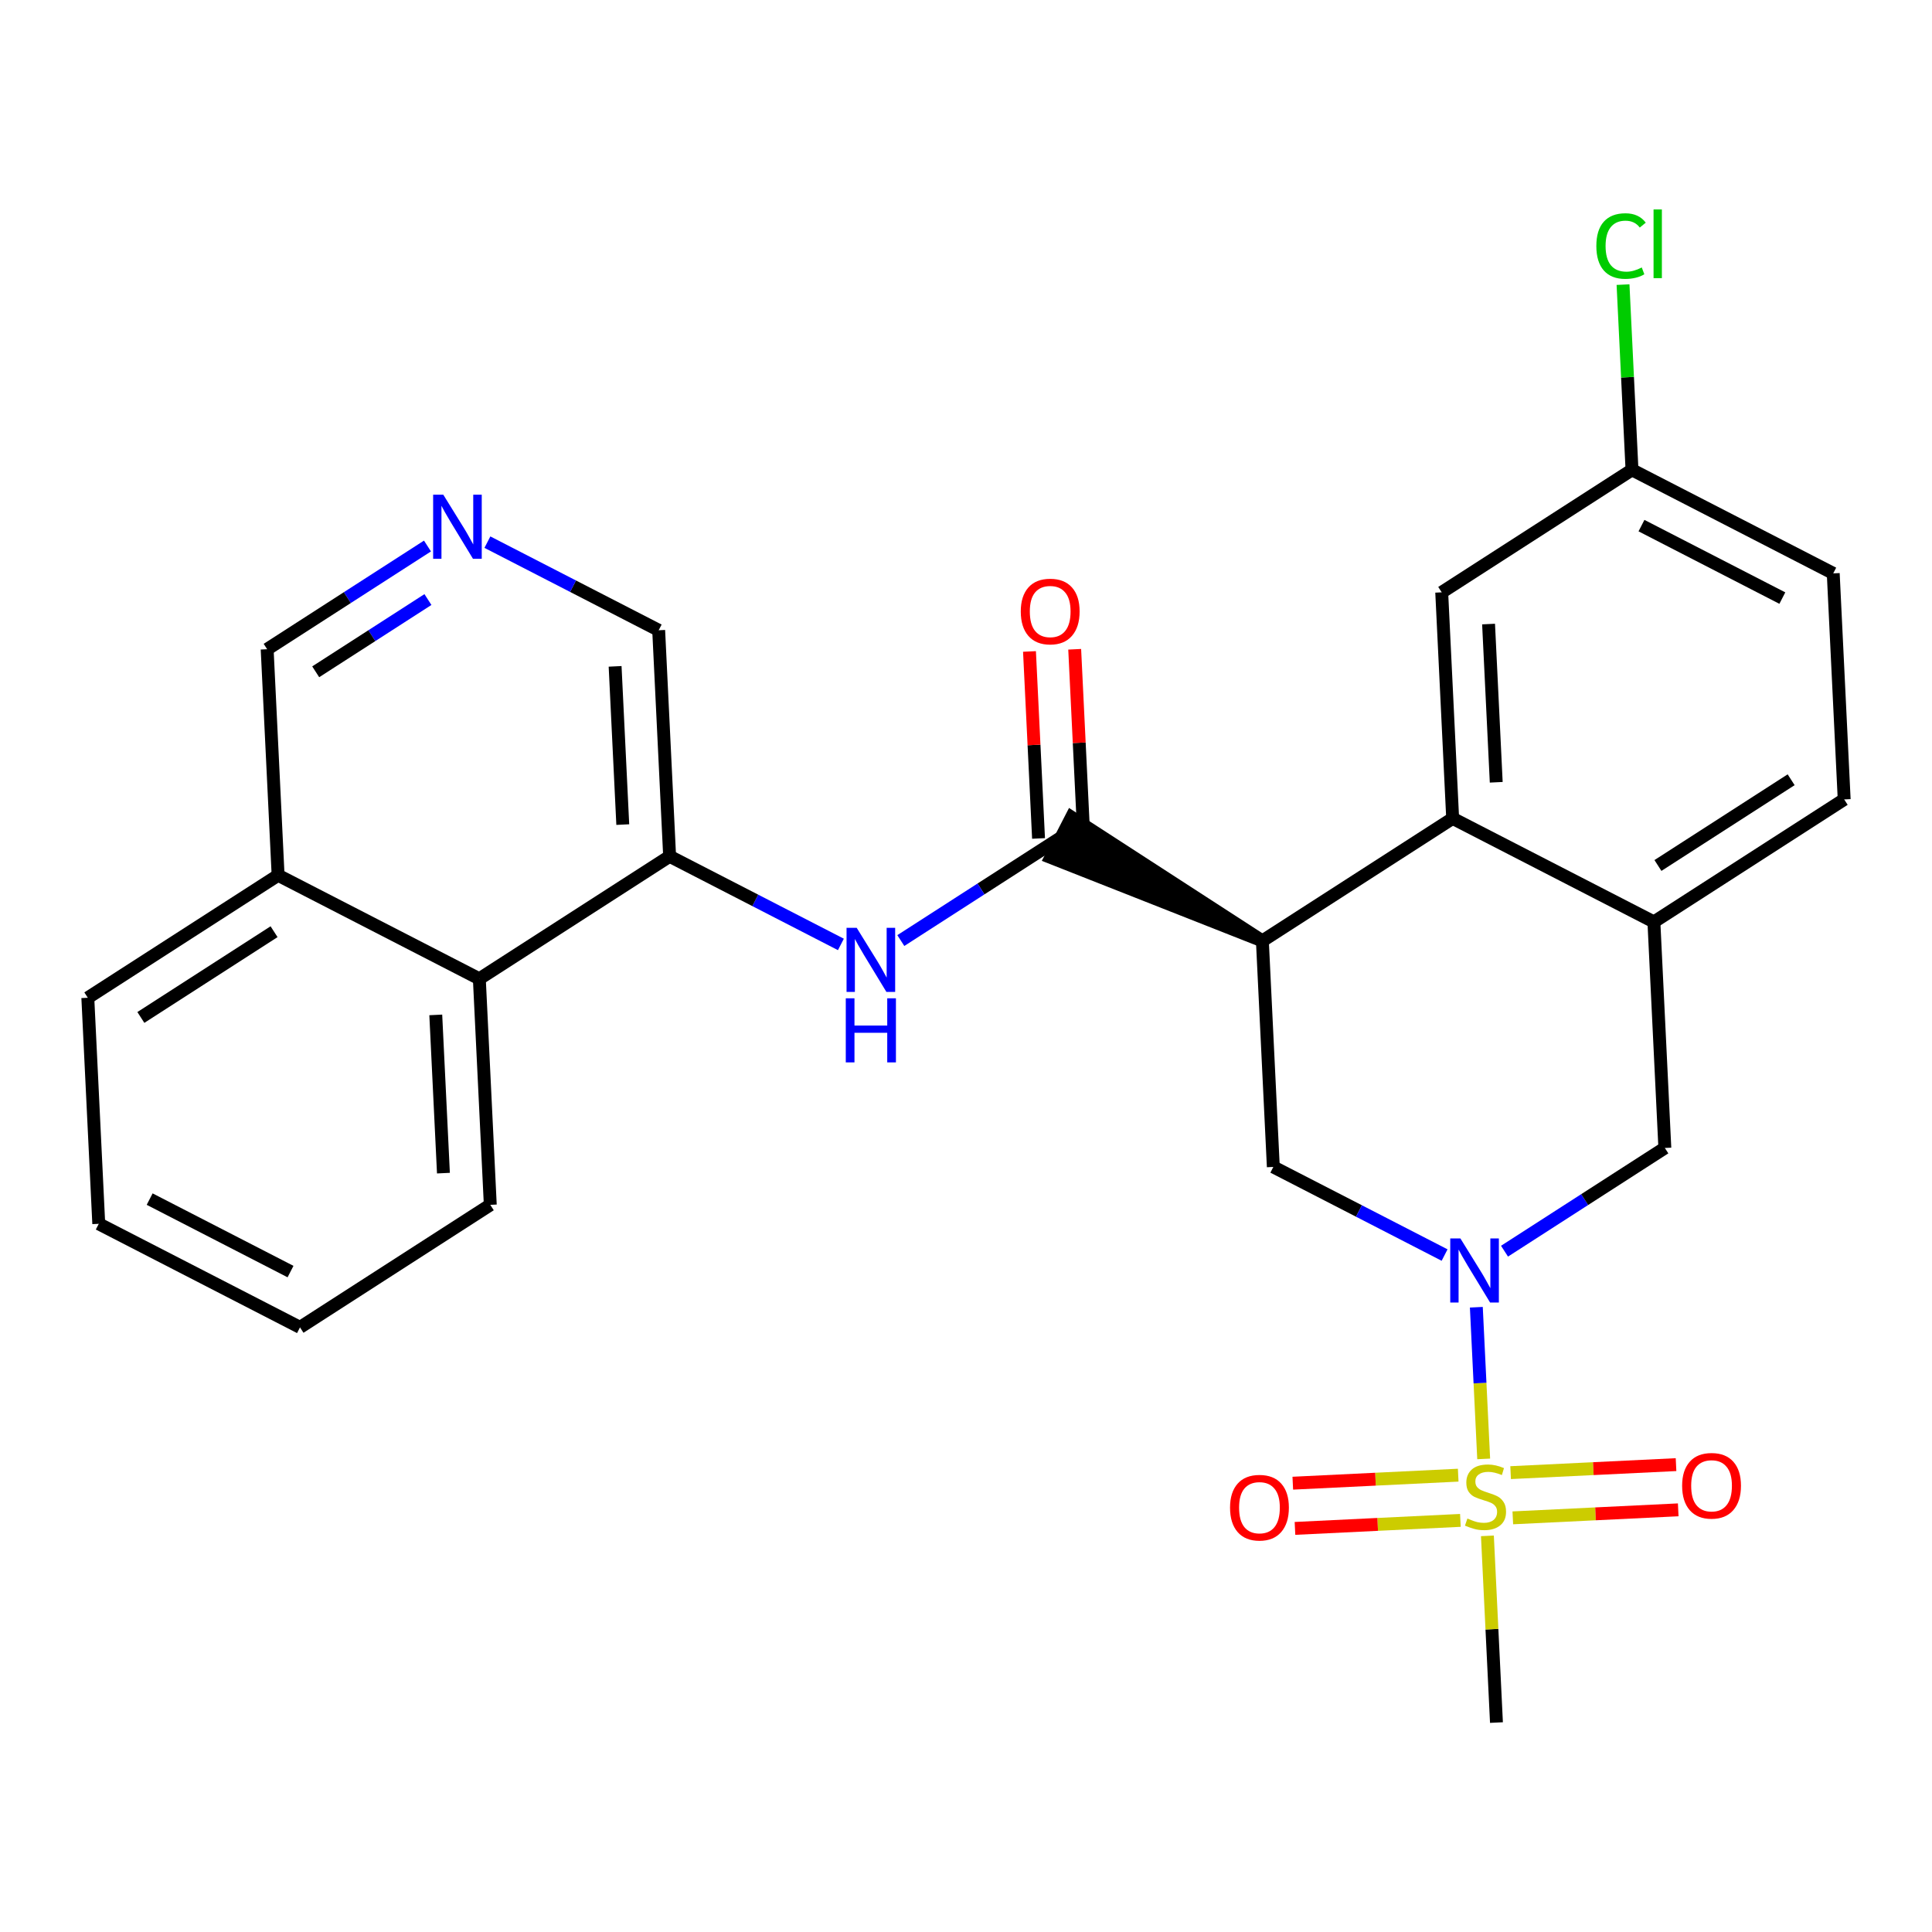 <?xml version='1.0' encoding='iso-8859-1'?>
<svg version='1.1' baseProfile='full'
              xmlns='http://www.w3.org/2000/svg'
                      xmlns:rdkit='http://www.rdkit.org/xml'
                      xmlns:xlink='http://www.w3.org/1999/xlink'
                  xml:space='preserve'
width='300px' height='300px' viewBox='0 0 300 300'>
<!-- END OF HEADER -->
<rect style='opacity:1.0;fill:#FFFFFF;stroke:none' width='300' height='300' x='0' y='0'> </rect>
<rect style='opacity:1.0;fill:#FFFFFF;stroke:none' width='300' height='300' x='0' y='0'> </rect>
<path class='bond-0 atom-0 atom-1' d='M 232.369,267.478 L 231.666,252.982' style='fill:none;fill-rule:evenodd;stroke:#000000;stroke-width:2.0px;stroke-linecap:butt;stroke-linejoin:miter;stroke-opacity:1' />
<path class='bond-0 atom-0 atom-1' d='M 231.666,252.982 L 230.964,238.486' style='fill:none;fill-rule:evenodd;stroke:#CCCC00;stroke-width:2.0px;stroke-linecap:butt;stroke-linejoin:miter;stroke-opacity:1' />
<path class='bond-1 atom-1 atom-2' d='M 234.908,235.691 L 247.751,235.069' style='fill:none;fill-rule:evenodd;stroke:#CCCC00;stroke-width:2.0px;stroke-linecap:butt;stroke-linejoin:miter;stroke-opacity:1' />
<path class='bond-1 atom-1 atom-2' d='M 247.751,235.069 L 260.594,234.447' style='fill:none;fill-rule:evenodd;stroke:#FF0000;stroke-width:2.0px;stroke-linecap:butt;stroke-linejoin:miter;stroke-opacity:1' />
<path class='bond-1 atom-1 atom-2' d='M 234.568,228.671 L 247.411,228.049' style='fill:none;fill-rule:evenodd;stroke:#CCCC00;stroke-width:2.0px;stroke-linecap:butt;stroke-linejoin:miter;stroke-opacity:1' />
<path class='bond-1 atom-1 atom-2' d='M 247.411,228.049 L 260.254,227.427' style='fill:none;fill-rule:evenodd;stroke:#FF0000;stroke-width:2.0px;stroke-linecap:butt;stroke-linejoin:miter;stroke-opacity:1' />
<path class='bond-2 atom-1 atom-3' d='M 226.429,229.065 L 213.586,229.687' style='fill:none;fill-rule:evenodd;stroke:#CCCC00;stroke-width:2.0px;stroke-linecap:butt;stroke-linejoin:miter;stroke-opacity:1' />
<path class='bond-2 atom-1 atom-3' d='M 213.586,229.687 L 200.744,230.309' style='fill:none;fill-rule:evenodd;stroke:#FF0000;stroke-width:2.0px;stroke-linecap:butt;stroke-linejoin:miter;stroke-opacity:1' />
<path class='bond-2 atom-1 atom-3' d='M 226.769,236.085 L 213.926,236.707' style='fill:none;fill-rule:evenodd;stroke:#CCCC00;stroke-width:2.0px;stroke-linecap:butt;stroke-linejoin:miter;stroke-opacity:1' />
<path class='bond-2 atom-1 atom-3' d='M 213.926,236.707 L 201.084,237.329' style='fill:none;fill-rule:evenodd;stroke:#FF0000;stroke-width:2.0px;stroke-linecap:butt;stroke-linejoin:miter;stroke-opacity:1' />
<path class='bond-3 atom-1 atom-4' d='M 230.386,226.538 L 229.815,214.762' style='fill:none;fill-rule:evenodd;stroke:#CCCC00;stroke-width:2.0px;stroke-linecap:butt;stroke-linejoin:miter;stroke-opacity:1' />
<path class='bond-3 atom-1 atom-4' d='M 229.815,214.762 L 229.245,202.987' style='fill:none;fill-rule:evenodd;stroke:#0000FF;stroke-width:2.0px;stroke-linecap:butt;stroke-linejoin:miter;stroke-opacity:1' />
<path class='bond-4 atom-4 atom-5' d='M 233.621,194.283 L 246.069,186.27' style='fill:none;fill-rule:evenodd;stroke:#0000FF;stroke-width:2.0px;stroke-linecap:butt;stroke-linejoin:miter;stroke-opacity:1' />
<path class='bond-4 atom-4 atom-5' d='M 246.069,186.27 L 258.516,178.256' style='fill:none;fill-rule:evenodd;stroke:#000000;stroke-width:2.0px;stroke-linecap:butt;stroke-linejoin:miter;stroke-opacity:1' />
<path class='bond-27 atom-27 atom-4' d='M 197.721,181.201 L 211.019,188.042' style='fill:none;fill-rule:evenodd;stroke:#000000;stroke-width:2.0px;stroke-linecap:butt;stroke-linejoin:miter;stroke-opacity:1' />
<path class='bond-27 atom-27 atom-4' d='M 211.019,188.042 L 224.316,194.884' style='fill:none;fill-rule:evenodd;stroke:#0000FF;stroke-width:2.0px;stroke-linecap:butt;stroke-linejoin:miter;stroke-opacity:1' />
<path class='bond-5 atom-5 atom-6' d='M 258.516,178.256 L 256.816,143.156' style='fill:none;fill-rule:evenodd;stroke:#000000;stroke-width:2.0px;stroke-linecap:butt;stroke-linejoin:miter;stroke-opacity:1' />
<path class='bond-6 atom-6 atom-7' d='M 256.816,143.156 L 286.364,124.134' style='fill:none;fill-rule:evenodd;stroke:#000000;stroke-width:2.0px;stroke-linecap:butt;stroke-linejoin:miter;stroke-opacity:1' />
<path class='bond-6 atom-6 atom-7' d='M 257.444,134.393 L 278.127,121.078' style='fill:none;fill-rule:evenodd;stroke:#000000;stroke-width:2.0px;stroke-linecap:butt;stroke-linejoin:miter;stroke-opacity:1' />
<path class='bond-28 atom-12 atom-6' d='M 225.569,127.078 L 256.816,143.156' style='fill:none;fill-rule:evenodd;stroke:#000000;stroke-width:2.0px;stroke-linecap:butt;stroke-linejoin:miter;stroke-opacity:1' />
<path class='bond-7 atom-7 atom-8' d='M 286.364,124.134 L 284.664,89.034' style='fill:none;fill-rule:evenodd;stroke:#000000;stroke-width:2.0px;stroke-linecap:butt;stroke-linejoin:miter;stroke-opacity:1' />
<path class='bond-8 atom-8 atom-9' d='M 284.664,89.034 L 253.416,72.956' style='fill:none;fill-rule:evenodd;stroke:#000000;stroke-width:2.0px;stroke-linecap:butt;stroke-linejoin:miter;stroke-opacity:1' />
<path class='bond-8 atom-8 atom-9' d='M 276.761,92.872 L 254.888,81.617' style='fill:none;fill-rule:evenodd;stroke:#000000;stroke-width:2.0px;stroke-linecap:butt;stroke-linejoin:miter;stroke-opacity:1' />
<path class='bond-9 atom-9 atom-10' d='M 253.416,72.956 L 252.72,58.576' style='fill:none;fill-rule:evenodd;stroke:#000000;stroke-width:2.0px;stroke-linecap:butt;stroke-linejoin:miter;stroke-opacity:1' />
<path class='bond-9 atom-9 atom-10' d='M 252.72,58.576 L 252.023,44.196' style='fill:none;fill-rule:evenodd;stroke:#00CC00;stroke-width:2.0px;stroke-linecap:butt;stroke-linejoin:miter;stroke-opacity:1' />
<path class='bond-10 atom-9 atom-11' d='M 253.416,72.956 L 223.869,91.978' style='fill:none;fill-rule:evenodd;stroke:#000000;stroke-width:2.0px;stroke-linecap:butt;stroke-linejoin:miter;stroke-opacity:1' />
<path class='bond-11 atom-11 atom-12' d='M 223.869,91.978 L 225.569,127.078' style='fill:none;fill-rule:evenodd;stroke:#000000;stroke-width:2.0px;stroke-linecap:butt;stroke-linejoin:miter;stroke-opacity:1' />
<path class='bond-11 atom-11 atom-12' d='M 231.144,96.903 L 232.334,121.473' style='fill:none;fill-rule:evenodd;stroke:#000000;stroke-width:2.0px;stroke-linecap:butt;stroke-linejoin:miter;stroke-opacity:1' />
<path class='bond-12 atom-12 atom-13' d='M 225.569,127.078 L 196.021,146.101' style='fill:none;fill-rule:evenodd;stroke:#000000;stroke-width:2.0px;stroke-linecap:butt;stroke-linejoin:miter;stroke-opacity:1' />
<path class='bond-13 atom-13 atom-14' d='M 196.021,146.101 L 166.382,126.898 L 163.166,133.148 Z' style='fill:#000000;fill-rule:evenodd;fill-opacity:1;stroke:#000000;stroke-width:2.0px;stroke-linecap:butt;stroke-linejoin:miter;stroke-opacity:1;' />
<path class='bond-26 atom-13 atom-27' d='M 196.021,146.101 L 197.721,181.201' style='fill:none;fill-rule:evenodd;stroke:#000000;stroke-width:2.0px;stroke-linecap:butt;stroke-linejoin:miter;stroke-opacity:1' />
<path class='bond-14 atom-14 atom-15' d='M 168.284,129.853 L 167.581,115.335' style='fill:none;fill-rule:evenodd;stroke:#000000;stroke-width:2.0px;stroke-linecap:butt;stroke-linejoin:miter;stroke-opacity:1' />
<path class='bond-14 atom-14 atom-15' d='M 167.581,115.335 L 166.878,100.818' style='fill:none;fill-rule:evenodd;stroke:#FF0000;stroke-width:2.0px;stroke-linecap:butt;stroke-linejoin:miter;stroke-opacity:1' />
<path class='bond-14 atom-14 atom-15' d='M 161.264,130.193 L 160.561,115.675' style='fill:none;fill-rule:evenodd;stroke:#000000;stroke-width:2.0px;stroke-linecap:butt;stroke-linejoin:miter;stroke-opacity:1' />
<path class='bond-14 atom-14 atom-15' d='M 160.561,115.675 L 159.858,101.158' style='fill:none;fill-rule:evenodd;stroke:#FF0000;stroke-width:2.0px;stroke-linecap:butt;stroke-linejoin:miter;stroke-opacity:1' />
<path class='bond-15 atom-14 atom-16' d='M 164.774,130.023 L 152.326,138.036' style='fill:none;fill-rule:evenodd;stroke:#000000;stroke-width:2.0px;stroke-linecap:butt;stroke-linejoin:miter;stroke-opacity:1' />
<path class='bond-15 atom-14 atom-16' d='M 152.326,138.036 L 139.879,146.05' style='fill:none;fill-rule:evenodd;stroke:#0000FF;stroke-width:2.0px;stroke-linecap:butt;stroke-linejoin:miter;stroke-opacity:1' />
<path class='bond-16 atom-16 atom-17' d='M 130.574,146.651 L 117.276,139.809' style='fill:none;fill-rule:evenodd;stroke:#0000FF;stroke-width:2.0px;stroke-linecap:butt;stroke-linejoin:miter;stroke-opacity:1' />
<path class='bond-16 atom-16 atom-17' d='M 117.276,139.809 L 103.979,132.967' style='fill:none;fill-rule:evenodd;stroke:#000000;stroke-width:2.0px;stroke-linecap:butt;stroke-linejoin:miter;stroke-opacity:1' />
<path class='bond-17 atom-17 atom-18' d='M 103.979,132.967 L 102.279,97.867' style='fill:none;fill-rule:evenodd;stroke:#000000;stroke-width:2.0px;stroke-linecap:butt;stroke-linejoin:miter;stroke-opacity:1' />
<path class='bond-17 atom-17 atom-18' d='M 96.704,128.042 L 95.514,103.472' style='fill:none;fill-rule:evenodd;stroke:#000000;stroke-width:2.0px;stroke-linecap:butt;stroke-linejoin:miter;stroke-opacity:1' />
<path class='bond-29 atom-26 atom-17' d='M 74.431,151.989 L 103.979,132.967' style='fill:none;fill-rule:evenodd;stroke:#000000;stroke-width:2.0px;stroke-linecap:butt;stroke-linejoin:miter;stroke-opacity:1' />
<path class='bond-18 atom-18 atom-19' d='M 102.279,97.867 L 88.981,91.025' style='fill:none;fill-rule:evenodd;stroke:#000000;stroke-width:2.0px;stroke-linecap:butt;stroke-linejoin:miter;stroke-opacity:1' />
<path class='bond-18 atom-18 atom-19' d='M 88.981,91.025 L 75.684,84.183' style='fill:none;fill-rule:evenodd;stroke:#0000FF;stroke-width:2.0px;stroke-linecap:butt;stroke-linejoin:miter;stroke-opacity:1' />
<path class='bond-19 atom-19 atom-20' d='M 66.379,84.785 L 53.931,92.798' style='fill:none;fill-rule:evenodd;stroke:#0000FF;stroke-width:2.0px;stroke-linecap:butt;stroke-linejoin:miter;stroke-opacity:1' />
<path class='bond-19 atom-19 atom-20' d='M 53.931,92.798 L 41.484,100.812' style='fill:none;fill-rule:evenodd;stroke:#000000;stroke-width:2.0px;stroke-linecap:butt;stroke-linejoin:miter;stroke-opacity:1' />
<path class='bond-19 atom-19 atom-20' d='M 66.449,93.098 L 57.736,98.708' style='fill:none;fill-rule:evenodd;stroke:#0000FF;stroke-width:2.0px;stroke-linecap:butt;stroke-linejoin:miter;stroke-opacity:1' />
<path class='bond-19 atom-19 atom-20' d='M 57.736,98.708 L 49.023,104.317' style='fill:none;fill-rule:evenodd;stroke:#000000;stroke-width:2.0px;stroke-linecap:butt;stroke-linejoin:miter;stroke-opacity:1' />
<path class='bond-20 atom-20 atom-21' d='M 41.484,100.812 L 43.184,135.912' style='fill:none;fill-rule:evenodd;stroke:#000000;stroke-width:2.0px;stroke-linecap:butt;stroke-linejoin:miter;stroke-opacity:1' />
<path class='bond-21 atom-21 atom-22' d='M 43.184,135.912 L 13.636,154.934' style='fill:none;fill-rule:evenodd;stroke:#000000;stroke-width:2.0px;stroke-linecap:butt;stroke-linejoin:miter;stroke-opacity:1' />
<path class='bond-21 atom-21 atom-22' d='M 42.556,144.674 L 21.873,157.99' style='fill:none;fill-rule:evenodd;stroke:#000000;stroke-width:2.0px;stroke-linecap:butt;stroke-linejoin:miter;stroke-opacity:1' />
<path class='bond-30 atom-26 atom-21' d='M 74.431,151.989 L 43.184,135.912' style='fill:none;fill-rule:evenodd;stroke:#000000;stroke-width:2.0px;stroke-linecap:butt;stroke-linejoin:miter;stroke-opacity:1' />
<path class='bond-22 atom-22 atom-23' d='M 13.636,154.934 L 15.336,190.034' style='fill:none;fill-rule:evenodd;stroke:#000000;stroke-width:2.0px;stroke-linecap:butt;stroke-linejoin:miter;stroke-opacity:1' />
<path class='bond-23 atom-23 atom-24' d='M 15.336,190.034 L 46.584,206.112' style='fill:none;fill-rule:evenodd;stroke:#000000;stroke-width:2.0px;stroke-linecap:butt;stroke-linejoin:miter;stroke-opacity:1' />
<path class='bond-23 atom-23 atom-24' d='M 23.239,186.196 L 45.112,197.45' style='fill:none;fill-rule:evenodd;stroke:#000000;stroke-width:2.0px;stroke-linecap:butt;stroke-linejoin:miter;stroke-opacity:1' />
<path class='bond-24 atom-24 atom-25' d='M 46.584,206.112 L 76.131,187.089' style='fill:none;fill-rule:evenodd;stroke:#000000;stroke-width:2.0px;stroke-linecap:butt;stroke-linejoin:miter;stroke-opacity:1' />
<path class='bond-25 atom-25 atom-26' d='M 76.131,187.089 L 74.431,151.989' style='fill:none;fill-rule:evenodd;stroke:#000000;stroke-width:2.0px;stroke-linecap:butt;stroke-linejoin:miter;stroke-opacity:1' />
<path class='bond-25 atom-25 atom-26' d='M 68.856,182.164 L 67.666,157.594' style='fill:none;fill-rule:evenodd;stroke:#000000;stroke-width:2.0px;stroke-linecap:butt;stroke-linejoin:miter;stroke-opacity:1' />
<path  class='atom-1' d='M 227.857 235.794
Q 227.97 235.836, 228.434 236.033
Q 228.897 236.23, 229.404 236.356
Q 229.924 236.469, 230.43 236.469
Q 231.371 236.469, 231.92 236.019
Q 232.468 235.555, 232.468 234.754
Q 232.468 234.206, 232.187 233.868
Q 231.92 233.531, 231.498 233.348
Q 231.076 233.165, 230.373 232.955
Q 229.488 232.688, 228.954 232.434
Q 228.434 232.181, 228.054 231.647
Q 227.689 231.113, 227.689 230.214
Q 227.689 228.963, 228.532 228.189
Q 229.389 227.416, 231.076 227.416
Q 232.229 227.416, 233.536 227.965
L 233.213 229.047
Q 232.018 228.555, 231.118 228.555
Q 230.148 228.555, 229.614 228.963
Q 229.08 229.356, 229.094 230.045
Q 229.094 230.579, 229.361 230.902
Q 229.642 231.226, 230.036 231.408
Q 230.444 231.591, 231.118 231.802
Q 232.018 232.083, 232.552 232.364
Q 233.086 232.645, 233.466 233.222
Q 233.859 233.784, 233.859 234.754
Q 233.859 236.131, 232.932 236.876
Q 232.018 237.607, 230.486 237.607
Q 229.6 237.607, 228.926 237.41
Q 228.265 237.228, 227.478 236.904
L 227.857 235.794
' fill='#CCCC00'/>
<path  class='atom-2' d='M 261.2 230.706
Q 261.2 228.317, 262.381 226.981
Q 263.562 225.646, 265.769 225.646
Q 267.975 225.646, 269.156 226.981
Q 270.337 228.317, 270.337 230.706
Q 270.337 233.124, 269.142 234.502
Q 267.947 235.865, 265.769 235.865
Q 263.576 235.865, 262.381 234.502
Q 261.2 233.138, 261.2 230.706
M 265.769 234.741
Q 267.287 234.741, 268.102 233.729
Q 268.931 232.702, 268.931 230.706
Q 268.931 228.753, 268.102 227.769
Q 267.287 226.771, 265.769 226.771
Q 264.25 226.771, 263.421 227.755
Q 262.606 228.739, 262.606 230.706
Q 262.606 232.716, 263.421 233.729
Q 264.25 234.741, 265.769 234.741
' fill='#FF0000'/>
<path  class='atom-3' d='M 191 234.106
Q 191 231.717, 192.181 230.381
Q 193.362 229.046, 195.569 229.046
Q 197.775 229.046, 198.956 230.381
Q 200.137 231.717, 200.137 234.106
Q 200.137 236.524, 198.942 237.902
Q 197.747 239.265, 195.569 239.265
Q 193.376 239.265, 192.181 237.902
Q 191 236.538, 191 234.106
M 195.569 238.141
Q 197.087 238.141, 197.902 237.128
Q 198.731 236.102, 198.731 234.106
Q 198.731 232.153, 197.902 231.169
Q 197.087 230.171, 195.569 230.171
Q 194.051 230.171, 193.221 231.154
Q 192.406 232.138, 192.406 234.106
Q 192.406 236.116, 193.221 237.128
Q 194.051 238.141, 195.569 238.141
' fill='#FF0000'/>
<path  class='atom-4' d='M 226.769 192.302
L 230.03 197.573
Q 230.353 198.094, 230.873 199.035
Q 231.393 199.977, 231.421 200.033
L 231.421 192.302
L 232.743 192.302
L 232.743 202.254
L 231.379 202.254
L 227.879 196.491
Q 227.472 195.816, 227.036 195.043
Q 226.614 194.27, 226.488 194.031
L 226.488 202.254
L 225.194 202.254
L 225.194 192.302
L 226.769 192.302
' fill='#0000FF'/>
<path  class='atom-10' d='M 247.879 38.201
Q 247.879 35.727, 249.031 34.433
Q 250.198 33.126, 252.405 33.126
Q 254.457 33.126, 255.554 34.574
L 254.626 35.333
Q 253.825 34.279, 252.405 34.279
Q 250.901 34.279, 250.1 35.291
Q 249.313 36.289, 249.313 38.201
Q 249.313 40.169, 250.128 41.181
Q 250.957 42.193, 252.56 42.193
Q 253.656 42.193, 254.935 41.532
L 255.329 42.586
Q 254.809 42.923, 254.022 43.12
Q 253.234 43.317, 252.363 43.317
Q 250.198 43.317, 249.031 41.996
Q 247.879 40.675, 247.879 38.201
' fill='#00CC00'/>
<path  class='atom-10' d='M 256.763 32.522
L 258.056 32.522
L 258.056 43.191
L 256.763 43.191
L 256.763 32.522
' fill='#00CC00'/>
<path  class='atom-15' d='M 158.505 94.951
Q 158.505 92.561, 159.686 91.226
Q 160.867 89.891, 163.074 89.891
Q 165.281 89.891, 166.461 91.226
Q 167.642 92.561, 167.642 94.951
Q 167.642 97.369, 166.447 98.746
Q 165.253 100.11, 163.074 100.11
Q 160.881 100.11, 159.686 98.746
Q 158.505 97.383, 158.505 94.951
M 163.074 98.985
Q 164.592 98.985, 165.407 97.973
Q 166.236 96.947, 166.236 94.951
Q 166.236 92.997, 165.407 92.013
Q 164.592 91.015, 163.074 91.015
Q 161.556 91.015, 160.726 91.999
Q 159.911 92.983, 159.911 94.951
Q 159.911 96.961, 160.726 97.973
Q 161.556 98.985, 163.074 98.985
' fill='#FF0000'/>
<path  class='atom-16' d='M 133.026 144.069
L 136.288 149.34
Q 136.611 149.86, 137.131 150.802
Q 137.651 151.744, 137.679 151.8
L 137.679 144.069
L 139 144.069
L 139 154.021
L 137.637 154.021
L 134.137 148.258
Q 133.729 147.583, 133.293 146.81
Q 132.872 146.037, 132.745 145.798
L 132.745 154.021
L 131.452 154.021
L 131.452 144.069
L 133.026 144.069
' fill='#0000FF'/>
<path  class='atom-16' d='M 131.333 155.016
L 132.682 155.016
L 132.682 159.247
L 137.77 159.247
L 137.77 155.016
L 139.12 155.016
L 139.12 164.968
L 137.77 164.968
L 137.77 160.372
L 132.682 160.372
L 132.682 164.968
L 131.333 164.968
L 131.333 155.016
' fill='#0000FF'/>
<path  class='atom-19' d='M 68.832 76.814
L 72.093 82.085
Q 72.416 82.605, 72.936 83.546
Q 73.456 84.488, 73.484 84.544
L 73.484 76.814
L 74.805 76.814
L 74.805 86.765
L 73.442 86.765
L 69.942 81.002
Q 69.534 80.328, 69.099 79.555
Q 68.677 78.781, 68.55 78.542
L 68.55 86.765
L 67.257 86.765
L 67.257 76.814
L 68.832 76.814
' fill='#0000FF'/>
</svg>
